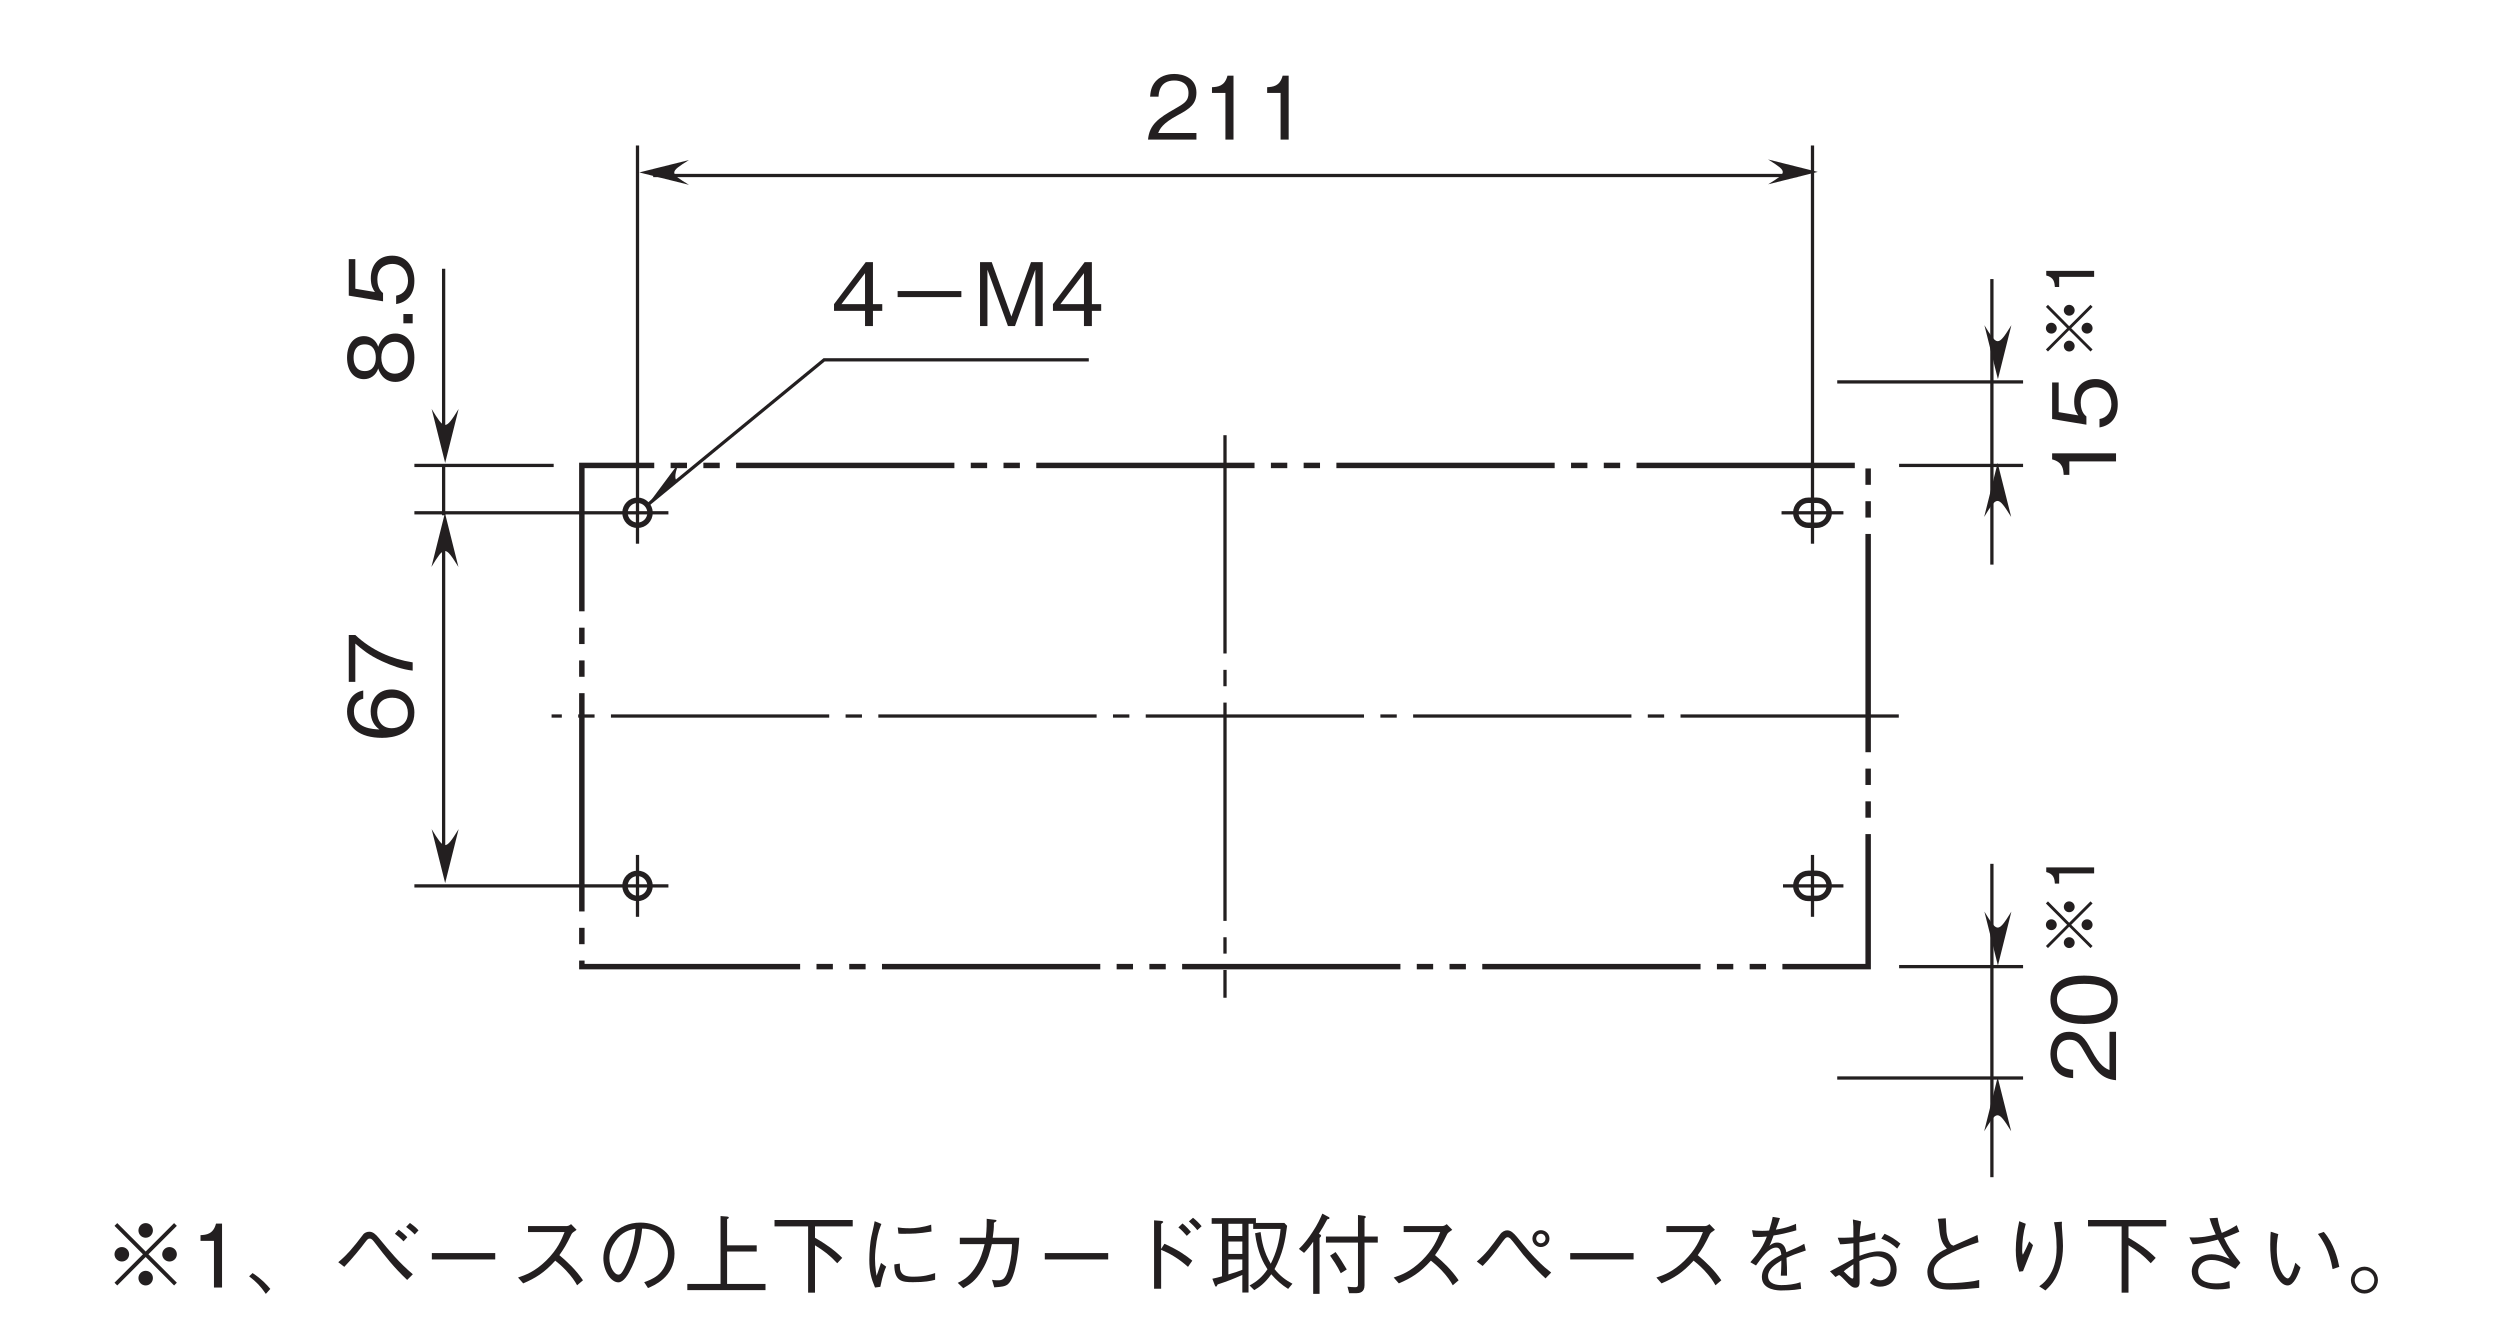 <?xml version="1.0" encoding="UTF-8"?>
<svg xmlns="http://www.w3.org/2000/svg" xmlns:xlink="http://www.w3.org/1999/xlink" width="226.77pt" height="121.13pt" viewBox="0 0 226.77 121.13" version="1.2">
<defs>
<g>
<symbol overflow="visible" id="glyph0-0">
<path style="stroke:none;" d="M 0.797 0.953 L 7.141 0.953 L 7.141 -6.984 L 0.797 -6.984 Z M 3.969 -3.344 L 1.438 -6.594 L 6.5 -6.594 Z M 4.219 -3.016 L 6.75 -6.266 L 6.75 0.234 Z M 1.438 0.562 L 3.969 -2.688 L 6.5 0.562 Z M 1.188 -6.266 L 3.719 -3.016 L 1.188 0.234 Z M 1.188 -6.266 "/>
</symbol>
<symbol overflow="visible" id="glyph0-1">
<path style="stroke:none;" d="M 4.594 0 L 4.594 -0.594 L 1.125 -0.594 C 1.281 -0.953 1.469 -1.453 2.938 -2.234 C 4 -2.797 4.594 -3.234 4.594 -4.266 C 4.594 -5.578 3.406 -5.953 2.578 -5.953 C 2.297 -5.953 1.453 -5.906 0.906 -5.297 C 0.453 -4.797 0.422 -4.234 0.391 -3.891 L 1.156 -3.891 C 1.172 -4.203 1.234 -5.359 2.594 -5.359 C 3.141 -5.359 3.875 -5.141 3.875 -4.219 C 3.875 -3.5 3.5 -3.281 2.625 -2.781 C 1.172 -1.953 0.328 -1.375 0.203 0 Z M 4.594 0 "/>
</symbol>
<symbol overflow="visible" id="glyph0-2">
<path style="stroke:none;" d="M 2.953 0 L 2.953 -5.797 L 2.406 -5.797 C 2.156 -4.828 1.516 -4.781 1 -4.75 L 1 -4.234 L 2.219 -4.234 L 2.219 0 Z M 2.953 0 "/>
</symbol>
<symbol overflow="visible" id="glyph0-3">
<path style="stroke:none;" d="M 4.688 -1.375 L 4.688 -1.984 L 3.844 -1.984 L 3.844 -5.797 L 3.188 -5.797 L 0.312 -1.984 L 0.312 -1.375 L 3.125 -1.375 L 3.125 0 L 3.844 0 L 3.844 -1.375 Z M 3.125 -1.984 L 0.984 -1.984 L 3.125 -4.797 Z M 3.125 -1.984 "/>
</symbol>
<symbol overflow="visible" id="glyph0-4">
<path style="stroke:none;" d="M 1.078 -2.625 L 6.859 -2.625 L 6.859 -3.172 L 1.078 -3.172 Z M 1.078 -2.625 "/>
</symbol>
<symbol overflow="visible" id="glyph0-5">
<path style="stroke:none;" d="M 6.297 0 L 6.297 -5.797 L 5.234 -5.797 L 3.453 -0.859 L 1.672 -5.797 L 0.609 -5.797 L 0.609 0 L 1.281 0 L 1.281 -5.109 L 3.141 0 L 3.781 0 L 5.625 -5.109 L 5.625 0 Z M 6.297 0 "/>
</symbol>
<symbol overflow="visible" id="glyph0-6">
<path style="stroke:none;" d="M 3.969 -2.766 L 6.547 -0.188 L 6.797 -0.438 L 4.219 -3.016 L 6.797 -5.594 L 6.547 -5.844 L 3.969 -3.266 L 1.391 -5.844 L 1.141 -5.594 L 3.719 -3.016 L 1.141 -0.438 L 1.391 -0.188 Z M 6.125 -3.672 C 5.766 -3.672 5.469 -3.375 5.469 -3.016 C 5.469 -2.656 5.766 -2.359 6.125 -2.359 C 6.5 -2.359 6.797 -2.656 6.797 -3.016 C 6.797 -3.375 6.5 -3.672 6.125 -3.672 Z M 1.812 -3.672 C 1.438 -3.672 1.141 -3.375 1.141 -3.016 C 1.141 -2.656 1.438 -2.359 1.812 -2.359 C 2.172 -2.359 2.469 -2.656 2.469 -3.016 C 2.469 -3.375 2.172 -3.672 1.812 -3.672 Z M 3.969 -5.844 C 3.609 -5.844 3.312 -5.547 3.312 -5.172 C 3.312 -4.812 3.609 -4.516 3.969 -4.516 C 4.344 -4.516 4.625 -4.828 4.625 -5.172 C 4.625 -5.547 4.344 -5.844 3.969 -5.844 Z M 3.969 -1.516 C 3.609 -1.516 3.312 -1.219 3.312 -0.859 C 3.312 -0.484 3.609 -0.188 3.969 -0.188 C 4.344 -0.188 4.625 -0.5 4.625 -0.859 C 4.625 -1.219 4.344 -1.516 3.969 -1.516 Z M 3.969 -1.516 "/>
</symbol>
<symbol overflow="visible" id="glyph0-7">
<path style="stroke:none;" d="M 0.406 -1.016 C 1.094 -0.484 1.422 -0.141 1.922 0.578 L 2.328 0.125 C 1.984 -0.281 1.531 -0.781 0.719 -1.312 Z M 0.406 -1.016 "/>
</symbol>
<symbol overflow="visible" id="glyph0-8">
<path style="stroke:none;" d="M 1.094 -1.875 C 1.812 -2.609 2.688 -3.703 2.938 -4.047 C 3.219 -4.406 3.25 -4.438 3.406 -4.438 C 3.578 -4.438 3.688 -4.297 3.891 -4.031 C 4.875 -2.75 5.562 -1.859 6.797 -0.688 L 7.312 -1.203 C 6.031 -2.297 5.25 -3.25 4.234 -4.484 C 3.938 -4.844 3.688 -5.062 3.359 -5.062 C 3.156 -5.062 2.953 -4.969 2.844 -4.859 C 2.781 -4.781 2.297 -4.156 2.203 -4.031 C 1.344 -2.953 0.859 -2.562 0.547 -2.297 Z M 6.812 -4.562 C 6.578 -4.812 6.281 -5.062 6.031 -5.25 L 5.688 -4.875 C 5.922 -4.703 6.234 -4.438 6.469 -4.188 Z M 7.828 -5.188 C 7.578 -5.469 7.25 -5.719 7.047 -5.859 L 6.703 -5.5 C 6.922 -5.328 7.219 -5.094 7.484 -4.812 Z M 7.828 -5.188 "/>
</symbol>
<symbol overflow="visible" id="glyph0-9">
<path style="stroke:none;" d="M 6.844 -2.547 L 6.844 -3.125 L 1.094 -3.125 L 1.094 -2.547 Z M 6.844 -2.547 "/>
</symbol>
<symbol overflow="visible" id="glyph0-10">
<path style="stroke:none;" d="M 5.781 -5.75 C 5.703 -5.688 5.547 -5.578 5.406 -5.578 L 1.875 -5.578 L 1.875 -5.031 L 5.188 -5.031 C 4.906 -4.328 4.562 -3.469 3.516 -2.438 C 2.469 -1.422 1.656 -1.141 0.969 -0.906 L 1.438 -0.375 C 2.531 -0.844 3.344 -1.328 4.344 -2.438 C 4.562 -2.266 4.859 -2.031 5.312 -1.562 C 5.875 -0.953 6.109 -0.594 6.328 -0.203 L 6.859 -0.656 C 6.203 -1.625 5.453 -2.312 4.719 -2.938 C 5.141 -3.531 5.359 -3.891 5.828 -4.859 C 5.922 -4.984 5.938 -5 6.281 -5.234 Z M 5.781 -5.75 "/>
</symbol>
<symbol overflow="visible" id="glyph0-11">
<path style="stroke:none;" d="M 4.812 0.047 C 5.297 -0.156 7.219 -0.922 7.219 -3.078 C 7.219 -4.844 5.797 -5.891 4.125 -5.891 C 1.969 -5.891 0.766 -4.172 0.766 -2.656 C 0.766 -1.5 1.453 -0.469 2.125 -0.469 C 2.594 -0.469 3.031 -1.172 3.359 -1.875 C 3.875 -2.969 4.172 -4.156 4.281 -5.344 C 4.688 -5.344 5.078 -5.266 5.359 -5.141 C 5.734 -4.953 6.625 -4.297 6.625 -3.078 C 6.625 -2.297 6.219 -1.531 5.688 -1.109 C 5.234 -0.75 4.766 -0.594 4.469 -0.484 Z M 3.672 -5.328 C 3.625 -4.844 3.531 -3.781 2.984 -2.438 C 2.469 -1.172 2.281 -1.172 2.109 -1.172 C 1.797 -1.172 1.312 -1.812 1.312 -2.672 C 1.312 -3.359 1.609 -3.875 1.859 -4.219 C 2.453 -5.047 3.109 -5.234 3.672 -5.328 Z M 3.672 -5.328 "/>
</symbol>
<symbol overflow="visible" id="glyph0-12">
<path style="stroke:none;" d="M 7.531 0.234 L 7.531 -0.328 L 4.047 -0.328 L 4.047 -3.266 L 6.734 -3.266 L 6.734 -3.828 L 4.047 -3.828 L 4.047 -6.203 C 4.141 -6.25 4.203 -6.281 4.203 -6.344 C 4.203 -6.406 4.094 -6.438 4.047 -6.438 L 3.453 -6.484 L 3.453 -0.328 L 0.438 -0.328 L 0.438 0.234 Z M 7.531 0.234 "/>
</symbol>
<symbol overflow="visible" id="glyph0-13">
<path style="stroke:none;" d="M 7.5 -5.547 L 7.5 -6.125 L 0.406 -6.125 L 0.406 -5.547 L 3.453 -5.547 L 3.453 0.469 L 4.078 0.469 L 4.078 -3.828 C 4.891 -3.328 5.406 -2.938 6.094 -2.203 L 6.547 -2.688 C 5.828 -3.422 4.969 -4 4.078 -4.516 L 4.078 -5.547 Z M 7.5 -5.547 "/>
</symbol>
<symbol overflow="visible" id="glyph0-14">
<path style="stroke:none;" d="M 1.547 -6.016 C 1.531 -5.922 1.531 -5.891 1.453 -5.547 C 1.422 -5.375 1.406 -5.297 1.234 -4.562 C 1.141 -4.125 1.062 -3.188 1.062 -2.516 C 1.062 -1.453 1.234 -0.812 1.578 0 L 2.062 -0.062 C 2.281 -1.172 2.469 -1.625 2.594 -1.891 L 2.125 -2.234 C 1.875 -1.484 1.812 -1.312 1.719 -1.062 C 1.703 -1.219 1.688 -1.25 1.656 -1.484 C 1.609 -1.844 1.578 -2.188 1.578 -2.625 C 1.578 -3.141 1.641 -3.672 1.719 -4.188 C 1.859 -5.031 2.016 -5.391 2.156 -5.766 Z M 3.703 -4.891 C 3.812 -4.875 3.891 -4.875 4.094 -4.875 C 4.906 -4.875 5.484 -4.875 6.703 -5.078 L 6.672 -5.703 C 5.938 -5.453 5.156 -5.375 4.766 -5.375 C 4.172 -5.375 3.844 -5.422 3.641 -5.453 Z M 3.328 -2.094 C 3.328 -0.562 4.016 -0.484 5.016 -0.484 C 6.156 -0.484 6.609 -0.594 7.031 -0.703 L 7.031 -1.312 C 6.5 -1.141 6 -0.984 5.047 -0.984 C 4.484 -0.984 3.984 -1.062 3.859 -1.641 C 3.844 -1.719 3.828 -2.094 3.828 -2.172 Z M 3.328 -2.094 "/>
</symbol>
<symbol overflow="visible" id="glyph0-15">
<path style="stroke:none;" d="M 1.328 -4.516 L 1.328 -3.938 L 3.578 -3.938 C 3.422 -3.312 3.219 -2.516 2.656 -1.703 C 2.094 -0.891 1.594 -0.656 1.141 -0.422 L 1.641 0.062 C 2.203 -0.266 2.734 -0.562 3.344 -1.578 C 3.891 -2.469 4.078 -3.281 4.234 -3.938 L 6.062 -3.938 C 6.047 -3.453 6.031 -2.781 5.766 -1.781 C 5.484 -0.656 5.125 -0.656 4.75 -0.656 C 4.5 -0.656 4.391 -0.672 4.25 -0.703 L 4.453 -0.016 C 5.141 -0.062 5.422 -0.094 5.688 -0.297 C 6.094 -0.641 6.297 -1.516 6.344 -1.719 C 6.625 -2.891 6.688 -3.922 6.719 -4.516 L 4.312 -4.516 C 4.391 -5.047 4.422 -5.359 4.422 -5.875 C 4.656 -6 4.656 -6.031 4.656 -6.062 C 4.656 -6.125 4.578 -6.141 4.531 -6.141 L 3.766 -6.234 C 3.766 -5.891 3.781 -5.375 3.688 -4.516 Z M 1.328 -4.516 "/>
</symbol>
<symbol overflow="visible" id="glyph0-16">
<path style="stroke:none;" d="M 3.703 -3.5 L 3.703 -5.766 C 3.766 -5.812 3.891 -5.906 3.891 -5.938 C 3.891 -6.031 3.734 -6.047 3.688 -6.047 L 3.062 -6.094 L 3.062 0.109 L 3.703 0.109 L 3.703 -3.422 C 4.453 -3.109 5.234 -2.672 6.141 -1.875 L 6.531 -2.438 C 5.891 -2.953 5.312 -3.375 4 -3.969 Z M 6.406 -5.047 C 6.266 -5.203 5.953 -5.578 5.641 -5.812 L 5.266 -5.453 C 5.484 -5.281 5.812 -4.953 6.031 -4.688 Z M 7.375 -5.562 C 7.188 -5.797 6.859 -6.125 6.594 -6.328 L 6.219 -6 C 6.438 -5.812 6.781 -5.484 6.984 -5.203 Z M 7.375 -5.562 "/>
</symbol>
<symbol overflow="visible" id="glyph0-17">
<path style="stroke:none;" d="M 0.625 -0.219 C 0.656 -0.156 0.688 -0.078 0.734 -0.078 C 0.781 -0.078 0.828 -0.156 0.891 -0.281 C 1.844 -0.594 2.234 -0.75 3.125 -1.141 L 3.125 0.453 L 3.688 0.453 L 3.688 -5.781 L 4.109 -5.781 L 4.109 -5.312 L 6.594 -5.312 C 6.5 -4.219 6.203 -3.141 5.703 -2.156 C 5.062 -3.234 4.891 -4.188 4.781 -5.031 L 4.281 -4.922 C 4.5 -3.125 5.078 -2.172 5.406 -1.656 C 4.938 -0.953 4.422 -0.531 3.781 -0.188 L 4.203 0.234 C 4.594 0.016 5.156 -0.359 5.75 -1.203 C 6.188 -0.688 6.703 -0.234 7.281 0.125 L 7.672 -0.344 C 7.062 -0.672 6.562 -1.031 6.047 -1.672 C 6.797 -3.078 7.016 -4.234 7.188 -5.594 L 6.938 -5.859 L 4.359 -5.859 L 4.359 -6.297 L 0.344 -6.297 L 0.344 -5.781 L 1.281 -5.781 L 1.281 -1.016 C 0.906 -0.906 0.734 -0.875 0.406 -0.797 Z M 3.125 -3.047 L 1.859 -3.047 L 1.859 -4.172 L 3.125 -4.172 Z M 3.125 -4.672 L 1.859 -4.672 L 1.859 -5.781 L 3.125 -5.781 Z M 1.859 -2.547 L 3.125 -2.547 L 3.125 -1.609 C 2.766 -1.469 2.469 -1.359 1.859 -1.188 Z M 1.859 -2.547 "/>
</symbol>
<symbol overflow="visible" id="glyph0-18">
<path style="stroke:none;" d="M 6.266 -4.078 L 7.469 -4.078 L 7.469 -4.625 L 6.266 -4.625 L 6.266 -6.266 C 6.297 -6.281 6.391 -6.359 6.391 -6.406 C 6.391 -6.438 6.344 -6.484 6.266 -6.5 L 5.672 -6.578 L 5.672 -4.625 L 2.766 -4.625 L 2.766 -4.078 L 5.672 -4.078 L 5.672 -0.297 C 5.672 -0.078 5.609 -0.031 5.422 -0.031 C 5.188 -0.031 4.938 -0.047 4.719 -0.078 L 4.875 0.516 L 5.516 0.516 C 5.797 0.516 6.266 0.453 6.266 -0.203 Z M 3.141 -2.891 C 3.359 -2.578 3.812 -1.938 4.109 -1.297 L 4.656 -1.641 C 4.484 -1.953 3.875 -2.922 3.641 -3.219 Z M 0.781 -3.141 C 1.031 -3.391 1.391 -3.828 1.609 -4.156 L 1.609 0.578 L 2.188 0.578 L 2.188 -4.5 C 2.281 -4.594 2.328 -4.641 2.328 -4.703 C 2.328 -4.781 2.219 -4.828 2.125 -4.875 C 2.281 -5.094 2.75 -5.906 2.891 -6.188 C 2.969 -6.203 3.094 -6.219 3.094 -6.297 C 3.094 -6.359 3.016 -6.406 2.969 -6.422 L 2.438 -6.703 C 2.266 -6.297 2.016 -5.734 1.547 -5.031 C 1.188 -4.484 0.781 -3.938 0.312 -3.5 Z M 0.781 -3.141 "/>
</symbol>
<symbol overflow="visible" id="glyph0-19">
<path style="stroke:none;" d="M 1.094 -1.953 C 1.75 -2.609 2.188 -3.188 2.922 -4.188 C 3.125 -4.438 3.203 -4.562 3.359 -4.562 C 3.438 -4.562 3.531 -4.5 3.594 -4.453 C 3.781 -4.281 4.594 -3.203 4.781 -2.969 C 5.844 -1.719 6.359 -1.234 6.797 -0.828 L 7.312 -1.359 C 6.797 -1.766 6.594 -1.938 6.359 -2.172 C 5.5 -3 5.031 -3.578 4.203 -4.594 C 3.891 -4.953 3.656 -5.188 3.312 -5.188 C 3.125 -5.188 2.859 -5.078 2.672 -4.812 C 1.844 -3.672 1.406 -3.078 0.562 -2.359 Z M 6.359 -3.672 C 6.797 -3.672 7.156 -4 7.156 -4.438 C 7.156 -4.891 6.781 -5.203 6.375 -5.203 C 5.938 -5.203 5.609 -4.859 5.609 -4.438 C 5.609 -4.016 5.953 -3.672 6.359 -3.672 Z M 6.359 -4.016 C 6.141 -4.016 5.953 -4.219 5.953 -4.438 C 5.953 -4.656 6.125 -4.875 6.375 -4.875 C 6.609 -4.875 6.797 -4.688 6.797 -4.438 C 6.797 -4.203 6.609 -4.016 6.359 -4.016 Z M 6.359 -4.016 "/>
</symbol>
<symbol overflow="visible" id="glyph0-20">
<path style="stroke:none;" d="M 6.094 -0.484 C 5.594 -0.297 4.922 -0.219 4.375 -0.219 C 4.031 -0.219 3.156 -0.281 3.156 -1.047 C 3.156 -1.641 3.75 -2.078 4.359 -2.453 C 4.359 -2.172 4.359 -1.953 4.344 -1.641 C 4.328 -1.438 4.312 -1.141 4.312 -1.078 L 4.875 -1.078 C 4.875 -1.688 4.875 -1.891 4.828 -2.703 C 5.359 -2.938 5.562 -3.016 6.578 -3.359 L 6.438 -3.969 C 6 -3.719 5.812 -3.641 4.812 -3.203 C 4.766 -3.469 4.641 -4.078 3.969 -4.078 C 3.609 -4.078 3.391 -3.875 3.281 -3.781 C 3.375 -3.984 3.438 -4.109 3.656 -4.719 C 4.25 -4.812 4.719 -4.906 5.719 -5.188 L 5.688 -5.781 C 5.359 -5.641 4.875 -5.406 3.859 -5.25 C 4.062 -5.797 4.156 -6.031 4.234 -6.297 L 3.578 -6.406 C 3.516 -6.094 3.438 -5.797 3.25 -5.172 C 3.094 -5.156 2.922 -5.141 2.625 -5.141 C 2.188 -5.141 1.938 -5.172 1.703 -5.203 L 1.812 -4.594 C 2.047 -4.578 2.344 -4.562 3.047 -4.625 C 2.703 -3.75 2.359 -3.203 1.547 -2.297 L 2.062 -2 C 2.562 -2.703 3.203 -3.625 3.906 -3.625 C 4.266 -3.625 4.328 -3.188 4.359 -2.969 C 3.594 -2.578 2.594 -2 2.594 -0.953 C 2.594 0.266 4.125 0.266 4.375 0.266 C 4.531 0.266 5.391 0.266 6.156 0.125 Z M 6.094 -0.484 "/>
</symbol>
<symbol overflow="visible" id="glyph0-21">
<path style="stroke:none;" d="M 5.484 -4.438 C 6.109 -4.188 6.516 -3.906 6.922 -3.531 L 7.219 -3.984 C 6.719 -4.391 6.359 -4.625 5.781 -4.875 Z M 2.906 -6.172 C 2.953 -5.641 2.953 -5.531 2.953 -4.547 C 2.391 -4.516 2.094 -4.516 1.531 -4.516 L 1.75 -3.922 C 2.094 -3.922 2.609 -3.984 2.953 -4.016 L 2.953 -2.609 C 2.656 -2.453 1.172 -1.641 0.828 -1.469 L 1.328 -0.953 C 1.578 -1.109 1.609 -1.125 1.656 -1.125 C 1.75 -1.125 2.094 -0.75 2.203 -0.641 C 2.719 -0.078 2.906 0.016 3.141 0.016 C 3.516 0.016 3.516 -0.328 3.516 -0.578 C 3.516 -0.844 3.5 -2.125 3.5 -2.406 C 4.172 -2.719 4.781 -2.828 5.094 -2.828 C 5.422 -2.828 6.328 -2.641 6.328 -1.672 C 6.328 -1.078 5.906 -0.656 5.406 -0.656 C 5.172 -0.656 4.984 -0.75 4.781 -0.859 L 4.438 -0.406 C 4.703 -0.234 4.938 -0.078 5.375 -0.078 C 6.047 -0.078 6.875 -0.469 6.875 -1.625 C 6.875 -2.328 6.484 -3.281 5.281 -3.281 C 4.688 -3.281 4.125 -3.109 3.5 -2.875 L 3.5 -4.094 C 4.297 -4.234 4.625 -4.281 4.953 -4.375 L 4.922 -4.984 C 4.438 -4.828 4.062 -4.719 3.516 -4.625 C 3.531 -4.969 3.547 -5.328 3.656 -6 Z M 2.953 -1.094 C 2.953 -0.891 2.953 -0.812 2.859 -0.812 C 2.703 -0.812 2.266 -1.281 2.078 -1.469 C 2.281 -1.656 2.641 -1.891 2.953 -2.109 Z M 2.953 -1.094 "/>
</symbol>
<symbol overflow="visible" id="glyph0-22">
<path style="stroke:none;" d="M 2.672 -6.234 C 2.672 -6.172 2.672 -6.156 2.703 -6.031 C 2.734 -5.906 2.75 -5.828 2.766 -5.594 C 2.859 -4.672 2.938 -4.094 3.484 -3.531 C 3.281 -3.438 2.906 -3.266 2.562 -2.984 C 2.344 -2.812 1.719 -2.234 1.719 -1.406 C 1.719 -1.125 1.812 -0.625 2.172 -0.266 C 2.438 0 2.797 0.188 3.797 0.188 C 4.844 0.188 5.562 0.109 6.422 0.031 L 6.422 -0.688 C 6.047 -0.594 5.859 -0.562 5.469 -0.516 C 4.656 -0.406 3.75 -0.391 3.656 -0.391 C 3.172 -0.391 2.297 -0.391 2.297 -1.5 C 2.297 -2.281 3.094 -2.719 3.469 -2.922 C 4.672 -3.562 5.609 -3.859 6.359 -4.109 L 6.266 -4.766 C 5.953 -4.625 4.422 -3.953 4.078 -3.797 C 3.922 -3.859 3.859 -3.891 3.781 -4.016 C 3.578 -4.312 3.5 -4.688 3.453 -5.047 C 3.438 -5.219 3.406 -6.094 3.391 -6.281 Z M 2.672 -6.234 "/>
</symbol>
<symbol overflow="visible" id="glyph0-23">
<path style="stroke:none;" d="M 2.109 -6.016 C 1.922 -5.156 1.797 -4.281 1.797 -3.391 C 1.797 -2.703 1.875 -2.109 2.109 -1.438 L 2.453 -1.484 C 3.125 -3.172 3.203 -3.359 3.359 -3.844 L 3.016 -4.188 C 2.828 -3.75 2.641 -3.344 2.438 -2.969 C 2.391 -3.109 2.375 -3.156 2.375 -3.328 C 2.375 -4.156 2.469 -4.984 2.703 -5.781 Z M 5.266 -5.922 C 5.359 -5.422 5.5 -4.75 5.5 -3.656 C 5.5 -3.062 5.453 -2.281 5.078 -1.484 C 4.688 -0.703 4.266 -0.359 3.922 -0.109 L 4.484 0.266 C 4.859 -0.094 5.094 -0.328 5.359 -0.781 C 5.766 -1.5 6.078 -2.5 6.078 -3.766 C 6.078 -4.141 6.062 -4.297 5.984 -5.422 C 5.969 -5.688 5.969 -5.781 5.984 -5.969 Z M 5.266 -5.922 "/>
</symbol>
<symbol overflow="visible" id="glyph0-24">
<path style="stroke:none;" d="M 3.484 -6.281 C 3.562 -6.016 3.688 -5.609 4.047 -4.812 C 3.516 -4.672 2.75 -4.5 1.656 -4.547 L 1.953 -3.922 C 2.453 -3.953 3.031 -4.016 4.25 -4.344 C 4.781 -3.312 5.109 -2.859 5.312 -2.609 C 5.172 -2.656 5.156 -2.656 4.844 -2.781 C 4.578 -2.891 4.125 -3.016 3.672 -3.016 C 2.594 -3.016 1.875 -2.344 1.875 -1.453 C 1.875 -0.703 2.375 -0.234 2.906 -0.047 C 3.359 0.125 3.812 0.172 4.172 0.172 C 4.344 0.172 4.875 0.172 5.328 0.062 L 5.297 -0.578 C 4.781 -0.422 4.609 -0.375 4.141 -0.375 C 3.656 -0.375 2.453 -0.406 2.453 -1.469 C 2.453 -1.906 2.766 -2.5 3.688 -2.5 C 4.469 -2.5 5.219 -2.062 5.828 -1.688 L 6.281 -2.234 C 6.219 -2.344 6.188 -2.375 5.922 -2.703 C 5.438 -3.344 5.203 -3.656 4.797 -4.5 C 5.297 -4.688 5.531 -4.781 6.188 -5.062 L 5.953 -5.656 C 5.656 -5.469 5.344 -5.266 4.594 -4.953 C 4.312 -5.734 4.266 -6.047 4.219 -6.328 Z M 3.484 -6.281 "/>
</symbol>
<symbol overflow="visible" id="glyph0-25">
<path style="stroke:none;" d="M 1.094 -5.062 C 1.078 -4.844 1.047 -4.469 1.047 -3.922 C 1.047 -3.312 1.078 -2.266 1.391 -1.469 C 1.422 -1.391 1.906 -0.188 2.625 -0.188 C 3.219 -0.188 3.625 -1.297 3.797 -1.812 L 3.328 -2.25 C 3.203 -1.828 2.922 -0.828 2.641 -0.828 C 2.359 -0.828 1.641 -1.562 1.641 -3.5 C 1.641 -4.172 1.734 -4.641 1.781 -4.844 Z M 5.375 -4.859 C 5.844 -4.219 6.406 -3.391 6.703 -1.672 L 7.312 -1.875 C 7.188 -2.531 6.844 -3.984 5.906 -5.047 Z M 5.375 -4.859 "/>
</symbol>
<symbol overflow="visible" id="glyph0-26">
<path style="stroke:none;" d="M 1.656 -1.891 C 0.984 -1.891 0.422 -1.344 0.422 -0.672 C 0.422 0 0.969 0.547 1.656 0.547 C 2.328 0.547 2.875 0 2.875 -0.672 C 2.875 -1.344 2.312 -1.891 1.656 -1.891 Z M 1.656 -1.562 C 2.141 -1.562 2.547 -1.172 2.547 -0.672 C 2.547 -0.188 2.141 0.219 1.656 0.219 C 1.156 0.219 0.766 -0.188 0.766 -0.672 C 0.766 -1.172 1.172 -1.562 1.656 -1.562 Z M 1.656 -1.562 "/>
</symbol>
<symbol overflow="visible" id="glyph1-0">
<path style="stroke:none;" d="M 0.953 -0.797 L 0.953 -7.141 L -6.984 -7.141 L -6.984 -0.797 Z M -3.344 -3.969 L -6.594 -1.438 L -6.594 -6.5 Z M -3.016 -4.219 L -6.266 -6.75 L 0.234 -6.75 Z M 0.562 -1.438 L -2.688 -3.969 L 0.562 -6.5 Z M -6.266 -1.188 L -3.016 -3.719 L 0.234 -1.188 Z M -6.266 -1.188 "/>
</symbol>
<symbol overflow="visible" id="glyph1-1">
<path style="stroke:none;" d="M -1.906 -4.688 C -3.172 -4.688 -3.812 -3.75 -3.812 -2.703 C -3.812 -1.844 -3.422 -1.344 -3.016 -1.062 C -3.594 -1.078 -5.328 -1.156 -5.328 -2.688 C -5.328 -3.625 -4.703 -3.797 -4.484 -3.844 L -4.484 -4.594 C -5.609 -4.375 -5.953 -3.422 -5.953 -2.688 C -5.953 -1.234 -4.828 -0.297 -2.766 -0.297 C -1.766 -0.297 0.156 -0.609 0.156 -2.594 C 0.156 -3.875 -0.75 -4.688 -1.906 -4.688 Z M -1.844 -3.938 C -0.969 -3.938 -0.438 -3.391 -0.438 -2.562 C -0.438 -1.484 -1.328 -1.172 -1.906 -1.172 C -2.797 -1.172 -3.219 -1.875 -3.219 -2.609 C -3.219 -3 -3.109 -3.406 -2.781 -3.656 C -2.484 -3.891 -2.109 -3.938 -1.844 -3.938 Z M -1.844 -3.938 "/>
</symbol>
<symbol overflow="visible" id="glyph1-2">
<path style="stroke:none;" d="M -5.203 -4.625 L -5.797 -4.625 L -5.797 -0.375 L -5.203 -0.375 L -5.203 -3.844 C -4.562 -3.297 -4 -2.812 -2.797 -2.25 C -1.906 -1.844 -0.969 -1.5 0 -1.391 L 0 -2.141 C -1.938 -2.438 -3.766 -3.266 -5.203 -4.625 Z M -5.203 -4.625 "/>
</symbol>
<symbol overflow="visible" id="glyph1-3">
<path style="stroke:none;" d="M -1.562 -4.688 C -2.688 -4.688 -3.031 -3.766 -3.125 -3.484 C -3.328 -4.125 -3.859 -4.453 -4.422 -4.453 C -5.25 -4.453 -5.953 -3.797 -5.953 -2.5 C -5.953 -1.234 -5.281 -0.547 -4.422 -0.547 C -3.844 -0.547 -3.328 -0.891 -3.125 -1.516 C -3.031 -1.234 -2.688 -0.297 -1.562 -0.297 C -0.594 -0.297 0.156 -1.078 0.156 -2.5 C 0.156 -3.891 -0.578 -4.688 -1.562 -4.688 Z M -4.344 -3.703 C -3.531 -3.703 -3.344 -3.031 -3.344 -2.5 C -3.344 -1.938 -3.547 -1.281 -4.344 -1.281 C -5.156 -1.281 -5.359 -1.938 -5.359 -2.5 C -5.359 -3.062 -5.156 -3.703 -4.344 -3.703 Z M -1.609 -3.938 C -1.047 -3.938 -0.438 -3.562 -0.438 -2.5 C -0.438 -1.422 -1.047 -1.047 -1.609 -1.047 C -2.359 -1.047 -2.844 -1.656 -2.844 -2.5 C -2.844 -3.391 -2.328 -3.938 -1.609 -3.938 Z M -1.609 -3.938 "/>
</symbol>
<symbol overflow="visible" id="glyph1-4">
<path style="stroke:none;" d="M 0 -1.453 L -0.844 -1.453 L -0.844 -0.609 L 0 -0.609 Z M 0 -1.453 "/>
</symbol>
<symbol overflow="visible" id="glyph1-5">
<path style="stroke:none;" d="M -1.859 -4.688 C -3.125 -4.688 -3.797 -3.812 -3.797 -2.641 C -3.797 -1.938 -3.578 -1.609 -3.422 -1.391 L -5.203 -1.688 L -5.203 -4.375 L -5.797 -4.375 L -5.797 -1.062 L -2.688 -0.547 L -2.688 -1.297 C -3.125 -1.625 -3.203 -2.188 -3.203 -2.547 C -3.203 -3.844 -2.125 -3.938 -1.844 -3.938 C -0.922 -3.938 -0.422 -3.219 -0.422 -2.406 C -0.422 -1.75 -0.797 -1.172 -1.5 -1.062 L -1.5 -0.297 C -0.5 -0.469 0.156 -1.156 0.156 -2.406 C 0.156 -3.641 -0.531 -4.688 -1.859 -4.688 Z M -1.859 -4.688 "/>
</symbol>
<symbol overflow="visible" id="glyph1-6">
<path style="stroke:none;" d="M 0 -4.594 L -0.594 -4.594 L -0.594 -1.125 C -0.953 -1.281 -1.453 -1.469 -2.234 -2.938 C -2.797 -4 -3.234 -4.594 -4.266 -4.594 C -5.578 -4.594 -5.953 -3.406 -5.953 -2.578 C -5.953 -2.297 -5.906 -1.453 -5.297 -0.906 C -4.797 -0.453 -4.234 -0.422 -3.891 -0.391 L -3.891 -1.156 C -4.203 -1.172 -5.359 -1.234 -5.359 -2.594 C -5.359 -3.141 -5.141 -3.875 -4.219 -3.875 C -3.5 -3.875 -3.281 -3.5 -2.781 -2.625 C -1.953 -1.172 -1.375 -0.328 0 -0.203 Z M 0 -4.594 "/>
</symbol>
<symbol overflow="visible" id="glyph1-7">
<path style="stroke:none;" d="M -2.891 -4.688 C -4.344 -4.688 -5.953 -4.281 -5.953 -2.5 C -5.953 -0.719 -4.359 -0.297 -2.891 -0.297 C -1.438 -0.297 0.156 -0.719 0.156 -2.5 C 0.156 -4.281 -1.438 -4.688 -2.891 -4.688 Z M -2.891 -3.938 C -1.547 -3.938 -0.438 -3.625 -0.438 -2.5 C -0.438 -1.391 -1.547 -1.062 -2.891 -1.062 C -4.203 -1.062 -5.359 -1.359 -5.359 -2.5 C -5.359 -3.625 -4.234 -3.938 -2.891 -3.938 Z M -2.891 -3.938 "/>
</symbol>
<symbol overflow="visible" id="glyph1-8">
<path style="stroke:none;" d="M 0 -2.953 L -5.797 -2.953 L -5.797 -2.406 C -4.828 -2.156 -4.781 -1.516 -4.75 -1 L -4.234 -1 L -4.234 -2.219 L 0 -2.219 Z M 0 -2.953 "/>
</symbol>
<symbol overflow="visible" id="glyph2-0">
<path style="stroke:none;" d="M 0.719 -0.594 L 0.719 -5.359 L -5.234 -5.359 L -5.234 -0.594 Z M -2.5 -2.969 L -4.938 -1.078 L -4.938 -4.875 Z M -2.266 -3.172 L -4.703 -5.062 L 0.172 -5.062 Z M 0.422 -1.078 L -2.016 -2.969 L 0.422 -4.875 Z M -4.703 -0.891 L -2.266 -2.781 L 0.172 -0.891 Z M -4.703 -0.891 "/>
</symbol>
<symbol overflow="visible" id="glyph2-1">
<path style="stroke:none;" d=""/>
</symbol>
<symbol overflow="visible" id="glyph2-2">
<path style="stroke:none;" d="M -2.078 -2.969 L -0.141 -4.906 L -0.328 -5.094 L -2.266 -3.156 L -4.188 -5.094 L -4.375 -4.906 L -2.453 -2.969 L -4.375 -1.047 L -4.188 -0.859 L -2.266 -2.797 L -0.328 -0.859 L -0.141 -1.047 Z M -2.75 -4.594 C -2.75 -4.328 -2.531 -4.109 -2.266 -4.109 C -1.984 -4.109 -1.766 -4.328 -1.766 -4.594 C -1.766 -4.875 -2 -5.094 -2.266 -5.094 C -2.531 -5.094 -2.75 -4.875 -2.75 -4.594 Z M -2.75 -1.359 C -2.75 -1.078 -2.531 -0.859 -2.266 -0.859 C -1.984 -0.859 -1.766 -1.078 -1.766 -1.359 C -1.766 -1.625 -2 -1.844 -2.266 -1.844 C -2.531 -1.844 -2.75 -1.625 -2.75 -1.359 Z M -4.375 -2.969 C -4.375 -2.703 -4.156 -2.484 -3.875 -2.484 C -3.609 -2.484 -3.391 -2.703 -3.391 -2.969 C -3.391 -3.25 -3.625 -3.469 -3.875 -3.469 C -4.156 -3.469 -4.375 -3.25 -4.375 -2.969 Z M -1.141 -2.969 C -1.141 -2.703 -0.922 -2.484 -0.641 -2.484 C -0.375 -2.484 -0.141 -2.703 -0.141 -2.969 C -0.141 -3.25 -0.375 -3.469 -0.641 -3.469 C -0.906 -3.469 -1.141 -3.25 -1.141 -2.969 Z M -1.141 -2.969 "/>
</symbol>
<symbol overflow="visible" id="glyph2-3">
<path style="stroke:none;" d="M 0 -2.219 L -4.344 -2.219 L -4.344 -1.797 C -3.625 -1.625 -3.594 -1.141 -3.562 -0.75 L -3.172 -0.75 L -3.172 -1.672 L 0 -1.672 Z M 0 -2.219 "/>
</symbol>
<symbol overflow="visible" id="glyph3-0">
<path style="stroke:none;" d="M 0.953 -0.391 L 0.953 -3.578 L -6.984 -3.578 L -6.984 -0.391 Z M -3.344 -1.984 L -6.594 -0.719 L -6.594 -3.25 Z M -3.016 -2.109 L -6.266 -3.375 L 0.234 -3.375 Z M 0.562 -0.719 L -2.688 -1.984 L 0.562 -3.25 Z M -6.266 -0.594 L -3.016 -1.859 L 0.234 -0.594 Z M -6.266 -0.594 "/>
</symbol>
<symbol overflow="visible" id="glyph3-1">
<path style="stroke:none;" d=""/>
</symbol>
</g>
</defs>
<g id="surface1">
<path style="fill:none;stroke-width:5;stroke-linecap:butt;stroke-linejoin:miter;stroke:rgb(13.73%,12.16%,12.549%);stroke-opacity:1;stroke-dasharray:200,15,15,15,15,15;stroke-miterlimit:4;" d="M 526.105 329.15 L 1704.665 329.15 L 1704.665 788.362 L 526.105 788.362 Z M 526.105 329.15 " transform="matrix(0.099,0,0,-0.099,0.694,120.266)"/>
<path style="fill:none;stroke-width:3;stroke-linecap:butt;stroke-linejoin:miter;stroke:rgb(13.73%,12.16%,12.549%);stroke-opacity:1;stroke-dasharray:200,15,15,15;stroke-miterlimit:4;" d="M 1732.756 558.756 L 498.368 558.756 " transform="matrix(0.099,0,0,-0.099,0.694,120.266)"/>
<path style="fill:none;stroke-width:3;stroke-linecap:butt;stroke-linejoin:miter;stroke:rgb(13.73%,12.16%,12.549%);stroke-opacity:1;stroke-miterlimit:4;" d="M 1625.311 744.967 L 1682.004 744.967 " transform="matrix(0.099,0,0,-0.099,0.694,120.266)"/>
<path style="fill:none;stroke-width:3;stroke-linecap:butt;stroke-linejoin:miter;stroke:rgb(13.73%,12.16%,12.549%);stroke-opacity:1;stroke-miterlimit:4;" d="M 1626.648 403.115 L 1682.004 403.115 " transform="matrix(0.099,0,0,-0.099,0.694,120.266)"/>
<path style="fill:none;stroke-width:3;stroke-linecap:butt;stroke-linejoin:miter;stroke:rgb(13.73%,12.16%,12.549%);stroke-opacity:1;stroke-miterlimit:4;" d="M 577.093 374.788 L 577.093 431.481 " transform="matrix(0.099,0,0,-0.099,0.694,120.266)"/>
<path style="fill:none;stroke-width:3;stroke-linecap:butt;stroke-linejoin:miter;stroke:rgb(13.73%,12.16%,12.549%);stroke-opacity:1;stroke-miterlimit:4;" d="M 1653.677 374.788 L 1653.677 431.481 " transform="matrix(0.099,0,0,-0.099,0.694,120.266)"/>
<path style=" stroke:none;fill-rule:nonzero;fill:rgb(13.73%,12.16%,12.549%);fill-opacity:1;" d="M 160.379 16.719 L 164.883 15.594 L 160.379 14.465 C 162.184 15.594 162.133 15.641 160.379 16.719 "/>
<path style=" stroke:none;fill-rule:nonzero;fill:rgb(13.73%,12.16%,12.549%);fill-opacity:1;" d="M 62.496 16.766 L 57.992 15.641 L 62.496 14.516 C 60.691 15.641 60.738 15.691 62.496 16.766 "/>
<path style="fill:none;stroke-width:3;stroke-linecap:butt;stroke-linejoin:miter;stroke:rgb(13.73%,12.16%,12.549%);stroke-opacity:1;stroke-miterlimit:4;" d="M 591.454 1054.006 L 1639.907 1054.006 " transform="matrix(0.099,0,0,-0.099,0.694,120.266)"/>
<g style="fill:rgb(13.73%,12.16%,12.549%);fill-opacity:1;">
  <use xlink:href="#glyph0-1" x="103.932" y="12.661"/>
  <use xlink:href="#glyph0-2" x="108.936" y="12.661"/>
  <use xlink:href="#glyph0-2" x="113.94" y="12.661"/>
</g>
<path style="fill:none;stroke-width:3;stroke-linecap:butt;stroke-linejoin:miter;stroke:rgb(13.73%,12.16%,12.549%);stroke-opacity:1;stroke-miterlimit:4;" d="M 577.093 716.64 L 577.093 1081.507 " transform="matrix(0.099,0,0,-0.099,0.694,120.266)"/>
<path style="fill:none;stroke-width:3;stroke-linecap:butt;stroke-linejoin:miter;stroke:rgb(13.73%,12.16%,12.549%);stroke-opacity:1;stroke-miterlimit:4;" d="M 1653.677 716.64 L 1653.677 1081.507 " transform="matrix(0.099,0,0,-0.099,0.694,120.266)"/>
<path style="fill:none;stroke-width:3;stroke-linecap:butt;stroke-linejoin:miter;stroke:rgb(13.73%,12.16%,12.549%);stroke-opacity:1;stroke-dasharray:200,15,15,15;stroke-miterlimit:4;" d="M 1115.385 816.06 L 1115.385 300.626 " transform="matrix(0.099,0,0,-0.099,0.694,120.266)"/>
<path style="fill:none;stroke-width:5;stroke-linecap:butt;stroke-linejoin:miter;stroke:rgb(13.73%,12.16%,12.549%);stroke-opacity:1;stroke-miterlimit:4;" d="M 577.093 733.518 C 583.467 733.518 588.582 738.632 588.582 744.967 C 588.582 751.301 583.467 756.455 577.093 756.455 C 570.759 756.455 565.645 751.301 565.645 744.967 C 565.645 738.632 570.759 733.518 577.093 733.518 Z M 577.093 733.518 " transform="matrix(0.099,0,0,-0.099,0.694,120.266)"/>
<path style="fill:none;stroke-width:5;stroke-linecap:butt;stroke-linejoin:miter;stroke:rgb(13.73%,12.16%,12.549%);stroke-opacity:1;stroke-miterlimit:4;" d="M 577.093 391.627 C 583.467 391.627 588.582 396.781 588.582 403.115 C 588.582 409.449 583.467 414.603 577.093 414.603 C 570.759 414.603 565.645 409.449 565.645 403.115 C 565.645 396.781 570.759 391.627 577.093 391.627 Z M 577.093 391.627 " transform="matrix(0.099,0,0,-0.099,0.694,120.266)"/>
<path style="fill:none;stroke-width:5;stroke-linecap:butt;stroke-linejoin:miter;stroke:rgb(13.73%,12.16%,12.549%);stroke-opacity:1;stroke-miterlimit:4;" d="M 1649.861 391.627 C 1643.526 391.627 1638.372 396.781 1638.372 403.115 C 1638.372 409.449 1643.526 414.603 1649.861 414.603 L 1657.454 414.603 C 1663.827 414.603 1668.942 409.449 1668.942 403.115 C 1668.942 396.781 1663.827 391.627 1657.454 391.627 Z M 1649.861 391.627 " transform="matrix(0.099,0,0,-0.099,0.694,120.266)"/>
<path style="fill:none;stroke-width:5;stroke-linecap:butt;stroke-linejoin:miter;stroke:rgb(13.73%,12.16%,12.549%);stroke-opacity:1;stroke-miterlimit:4;" d="M 1649.861 733.518 C 1643.526 733.518 1638.372 738.632 1638.372 744.967 C 1638.372 751.301 1643.526 756.455 1649.861 756.455 L 1657.454 756.455 C 1663.827 756.455 1668.942 751.301 1668.942 744.967 C 1668.942 738.632 1663.827 733.518 1657.454 733.518 Z M 1649.861 733.518 " transform="matrix(0.099,0,0,-0.099,0.694,120.266)"/>
<path style="fill:none;stroke-width:3;stroke-linecap:butt;stroke-linejoin:miter;stroke:rgb(13.73%,12.16%,12.549%);stroke-opacity:1;stroke-miterlimit:4;" d="M 605.42 744.967 L 372.667 744.967 " transform="matrix(0.099,0,0,-0.099,0.694,120.266)"/>
<path style="fill:none;stroke-width:3;stroke-linecap:butt;stroke-linejoin:miter;stroke:rgb(13.73%,12.16%,12.549%);stroke-opacity:1;stroke-miterlimit:4;" d="M 500.296 788.362 L 372.667 788.362 " transform="matrix(0.099,0,0,-0.099,0.694,120.266)"/>
<path style="fill:none;stroke-width:3;stroke-linecap:butt;stroke-linejoin:miter;stroke:rgb(13.73%,12.16%,12.549%);stroke-opacity:1;stroke-miterlimit:4;" d="M 605.42 403.115 L 372.667 403.115 " transform="matrix(0.099,0,0,-0.099,0.694,120.266)"/>
<path style="fill:none;stroke-width:3;stroke-linecap:butt;stroke-linejoin:miter;stroke:rgb(13.73%,12.16%,12.549%);stroke-opacity:1;stroke-miterlimit:4;" d="M 399.459 712.941 L 399.459 425.816 " transform="matrix(0.099,0,0,-0.099,0.694,120.266)"/>
<path style="fill:none;stroke-width:3;stroke-linecap:butt;stroke-linejoin:miter;stroke:rgb(13.73%,12.16%,12.549%);stroke-opacity:1;stroke-miterlimit:4;" d="M 399.459 788.362 L 399.459 742.685 " transform="matrix(0.099,0,0,-0.099,0.694,120.266)"/>
<path style="fill:none;stroke-width:3;stroke-linecap:butt;stroke-linejoin:miter;stroke:rgb(13.73%,12.16%,12.549%);stroke-opacity:1;stroke-miterlimit:4;" d="M 399.459 968.553 L 399.459 816.689 " transform="matrix(0.099,0,0,-0.099,0.694,120.266)"/>
<path style=" stroke:none;fill-rule:nonzero;fill:rgb(13.73%,12.16%,12.549%);fill-opacity:1;" d="M 39.152 75.207 L 40.379 80.105 L 41.602 75.207 C 40.379 77.172 40.324 77.117 39.152 75.207 "/>
<path style=" stroke:none;fill-rule:nonzero;fill:rgb(13.73%,12.16%,12.549%);fill-opacity:1;" d="M 39.152 37.094 L 40.379 41.992 L 41.602 37.094 C 40.379 39.059 40.324 39.004 39.152 37.094 "/>
<path style=" stroke:none;fill-rule:nonzero;fill:rgb(13.73%,12.16%,12.549%);fill-opacity:1;" d="M 39.133 51.426 L 40.359 46.527 L 41.582 51.426 C 40.359 49.465 40.305 49.52 39.133 51.426 "/>
<g style="fill:rgb(13.73%,12.16%,12.549%);fill-opacity:1;">
  <use xlink:href="#glyph1-1" x="37.433" y="67.227"/>
  <use xlink:href="#glyph1-2" x="37.433" y="62.223"/>
</g>
<g style="fill:rgb(13.73%,12.16%,12.549%);fill-opacity:1;">
  <use xlink:href="#glyph1-3" x="37.433" y="34.941"/>
  <use xlink:href="#glyph1-4" x="37.433" y="29.937"/>
  <use xlink:href="#glyph1-5" x="37.433" y="27.879"/>
</g>
<path style=" stroke:none;fill-rule:nonzero;fill:rgb(13.73%,12.16%,12.549%);fill-opacity:1;" d="M 58.848 45.656 L 61.621 41.93 C 60.996 43.324 61.367 43.582 61.367 43.582 L 58.848 45.656 "/>
<g style="fill:rgb(13.73%,12.16%,12.549%);fill-opacity:1;">
  <use xlink:href="#glyph0-3" x="75.34" y="29.574"/>
  <use xlink:href="#glyph0-4" x="80.344" y="29.574"/>
  <use xlink:href="#glyph0-5" x="88.287" y="29.574"/>
  <use xlink:href="#glyph0-3" x="95.198" y="29.574"/>
</g>
<path style="fill:none;stroke-width:3;stroke-linecap:butt;stroke-linejoin:miter;stroke:rgb(13.73%,12.16%,12.549%);stroke-opacity:1;stroke-miterlimit:4;" d="M 990.589 885.107 L 748.078 885.107 L 586.811 752.599 " transform="matrix(0.099,0,0,-0.099,0.694,120.266)"/>
<path style="fill:none;stroke-width:3;stroke-linecap:butt;stroke-linejoin:miter;stroke:rgb(13.73%,12.16%,12.549%);stroke-opacity:1;stroke-miterlimit:4;" d="M 1846.615 329.15 L 1733.032 329.15 " transform="matrix(0.099,0,0,-0.099,0.694,120.266)"/>
<path style="fill:none;stroke-width:3;stroke-linecap:butt;stroke-linejoin:miter;stroke:rgb(13.73%,12.16%,12.549%);stroke-opacity:1;stroke-miterlimit:4;" d="M 1846.615 227.094 L 1676.338 227.094 " transform="matrix(0.099,0,0,-0.099,0.694,120.266)"/>
<path style="fill:none;stroke-width:3;stroke-linecap:butt;stroke-linejoin:miter;stroke:rgb(13.73%,12.16%,12.549%);stroke-opacity:1;stroke-miterlimit:4;" d="M 1818.052 423.337 L 1818.052 136.212 " transform="matrix(0.099,0,0,-0.099,0.694,120.266)"/>
<path style=" stroke:none;fill-rule:nonzero;fill:rgb(13.73%,12.16%,12.549%);fill-opacity:1;" d="M 180 82.688 L 181.227 87.586 L 182.449 82.688 C 181.227 84.652 181.168 84.598 180 82.688 "/>
<path style=" stroke:none;fill-rule:nonzero;fill:rgb(13.73%,12.16%,12.549%);fill-opacity:1;" d="M 179.98 102.617 L 181.203 97.719 L 182.43 102.617 C 181.203 100.652 181.148 100.707 179.98 102.617 "/>
<g style="fill:rgb(13.73%,12.16%,12.549%);fill-opacity:1;">
  <use xlink:href="#glyph2-1" x="189.955" y="100.171"/>
</g>
<g style="fill:rgb(13.73%,12.16%,12.549%);fill-opacity:1;">
  <use xlink:href="#glyph1-6" x="191.941" y="98.187"/>
  <use xlink:href="#glyph1-7" x="191.941" y="93.182"/>
</g>
<g style="fill:rgb(13.73%,12.16%,12.549%);fill-opacity:1;">
  <use xlink:href="#glyph3-1" x="191.941" y="88.179"/>
</g>
<g style="fill:rgb(13.73%,12.16%,12.549%);fill-opacity:1;">
  <use xlink:href="#glyph2-2" x="189.955" y="86.856"/>
  <use xlink:href="#glyph2-3" x="189.955" y="80.899"/>
</g>
<path style="fill:none;stroke-width:3;stroke-linecap:butt;stroke-linejoin:miter;stroke:rgb(13.73%,12.16%,12.549%);stroke-opacity:1;stroke-miterlimit:4;" d="M 1846.615 864.884 L 1676.338 864.884 " transform="matrix(0.099,0,0,-0.099,0.694,120.266)"/>
<path style="fill:none;stroke-width:3;stroke-linecap:butt;stroke-linejoin:miter;stroke:rgb(13.73%,12.16%,12.549%);stroke-opacity:1;stroke-miterlimit:4;" d="M 1846.615 788.362 L 1733.032 788.362 " transform="matrix(0.099,0,0,-0.099,0.694,120.266)"/>
<path style="fill:none;stroke-width:3;stroke-linecap:butt;stroke-linejoin:miter;stroke:rgb(13.73%,12.16%,12.549%);stroke-opacity:1;stroke-miterlimit:4;" d="M 1818.052 959.111 L 1818.052 697.48 " transform="matrix(0.099,0,0,-0.099,0.694,120.266)"/>
<path style=" stroke:none;fill-rule:nonzero;fill:rgb(13.73%,12.16%,12.549%);fill-opacity:1;" d="M 180 29.496 L 181.227 34.395 L 182.449 29.496 C 181.227 31.461 181.168 31.406 180 29.496 "/>
<path style=" stroke:none;fill-rule:nonzero;fill:rgb(13.73%,12.16%,12.549%);fill-opacity:1;" d="M 179.98 46.891 L 181.203 41.992 L 182.43 46.891 C 181.203 44.93 181.148 44.98 179.98 46.891 "/>
<g style="fill:rgb(13.73%,12.16%,12.549%);fill-opacity:1;">
  <use xlink:href="#glyph1-8" x="191.941" y="44.074"/>
  <use xlink:href="#glyph1-5" x="191.941" y="39.07"/>
</g>
<g style="fill:rgb(13.73%,12.16%,12.549%);fill-opacity:1;">
  <use xlink:href="#glyph3-1" x="191.941" y="34.066"/>
</g>
<g style="fill:rgb(13.73%,12.16%,12.549%);fill-opacity:1;">
  <use xlink:href="#glyph2-2" x="189.955" y="32.744"/>
  <use xlink:href="#glyph2-3" x="189.955" y="26.786"/>
</g>
<g style="fill:rgb(13.73%,12.16%,12.549%);fill-opacity:1;">
  <use xlink:href="#glyph0-6" x="9.245" y="116.789"/>
  <use xlink:href="#glyph0-2" x="17.188" y="116.789"/>
  <use xlink:href="#glyph0-7" x="22.192" y="116.789"/>
  <use xlink:href="#glyph0-8" x="30.135" y="116.789"/>
  <use xlink:href="#glyph0-9" x="38.078" y="116.789"/>
  <use xlink:href="#glyph0-10" x="46.021" y="116.789"/>
  <use xlink:href="#glyph0-11" x="53.964" y="116.789"/>
  <use xlink:href="#glyph0-12" x="61.906" y="116.789"/>
  <use xlink:href="#glyph0-13" x="69.849" y="116.789"/>
  <use xlink:href="#glyph0-14" x="77.792" y="116.789"/>
  <use xlink:href="#glyph0-15" x="85.735" y="116.789"/>
  <use xlink:href="#glyph0-9" x="93.678" y="116.789"/>
  <use xlink:href="#glyph0-16" x="101.621" y="116.789"/>
  <use xlink:href="#glyph0-17" x="109.564" y="116.789"/>
  <use xlink:href="#glyph0-18" x="117.507" y="116.789"/>
  <use xlink:href="#glyph0-10" x="125.45" y="116.789"/>
  <use xlink:href="#glyph0-19" x="133.393" y="116.789"/>
  <use xlink:href="#glyph0-9" x="141.336" y="116.789"/>
  <use xlink:href="#glyph0-10" x="149.279" y="116.789"/>
  <use xlink:href="#glyph0-20" x="157.222" y="116.789"/>
  <use xlink:href="#glyph0-21" x="165.165" y="116.789"/>
  <use xlink:href="#glyph0-22" x="173.108" y="116.789"/>
  <use xlink:href="#glyph0-23" x="181.051" y="116.789"/>
  <use xlink:href="#glyph0-13" x="188.994" y="116.789"/>
  <use xlink:href="#glyph0-24" x="196.937" y="116.789"/>
  <use xlink:href="#glyph0-25" x="204.88" y="116.789"/>
  <use xlink:href="#glyph0-26" x="212.823" y="116.789"/>
</g>
</g>
</svg>
